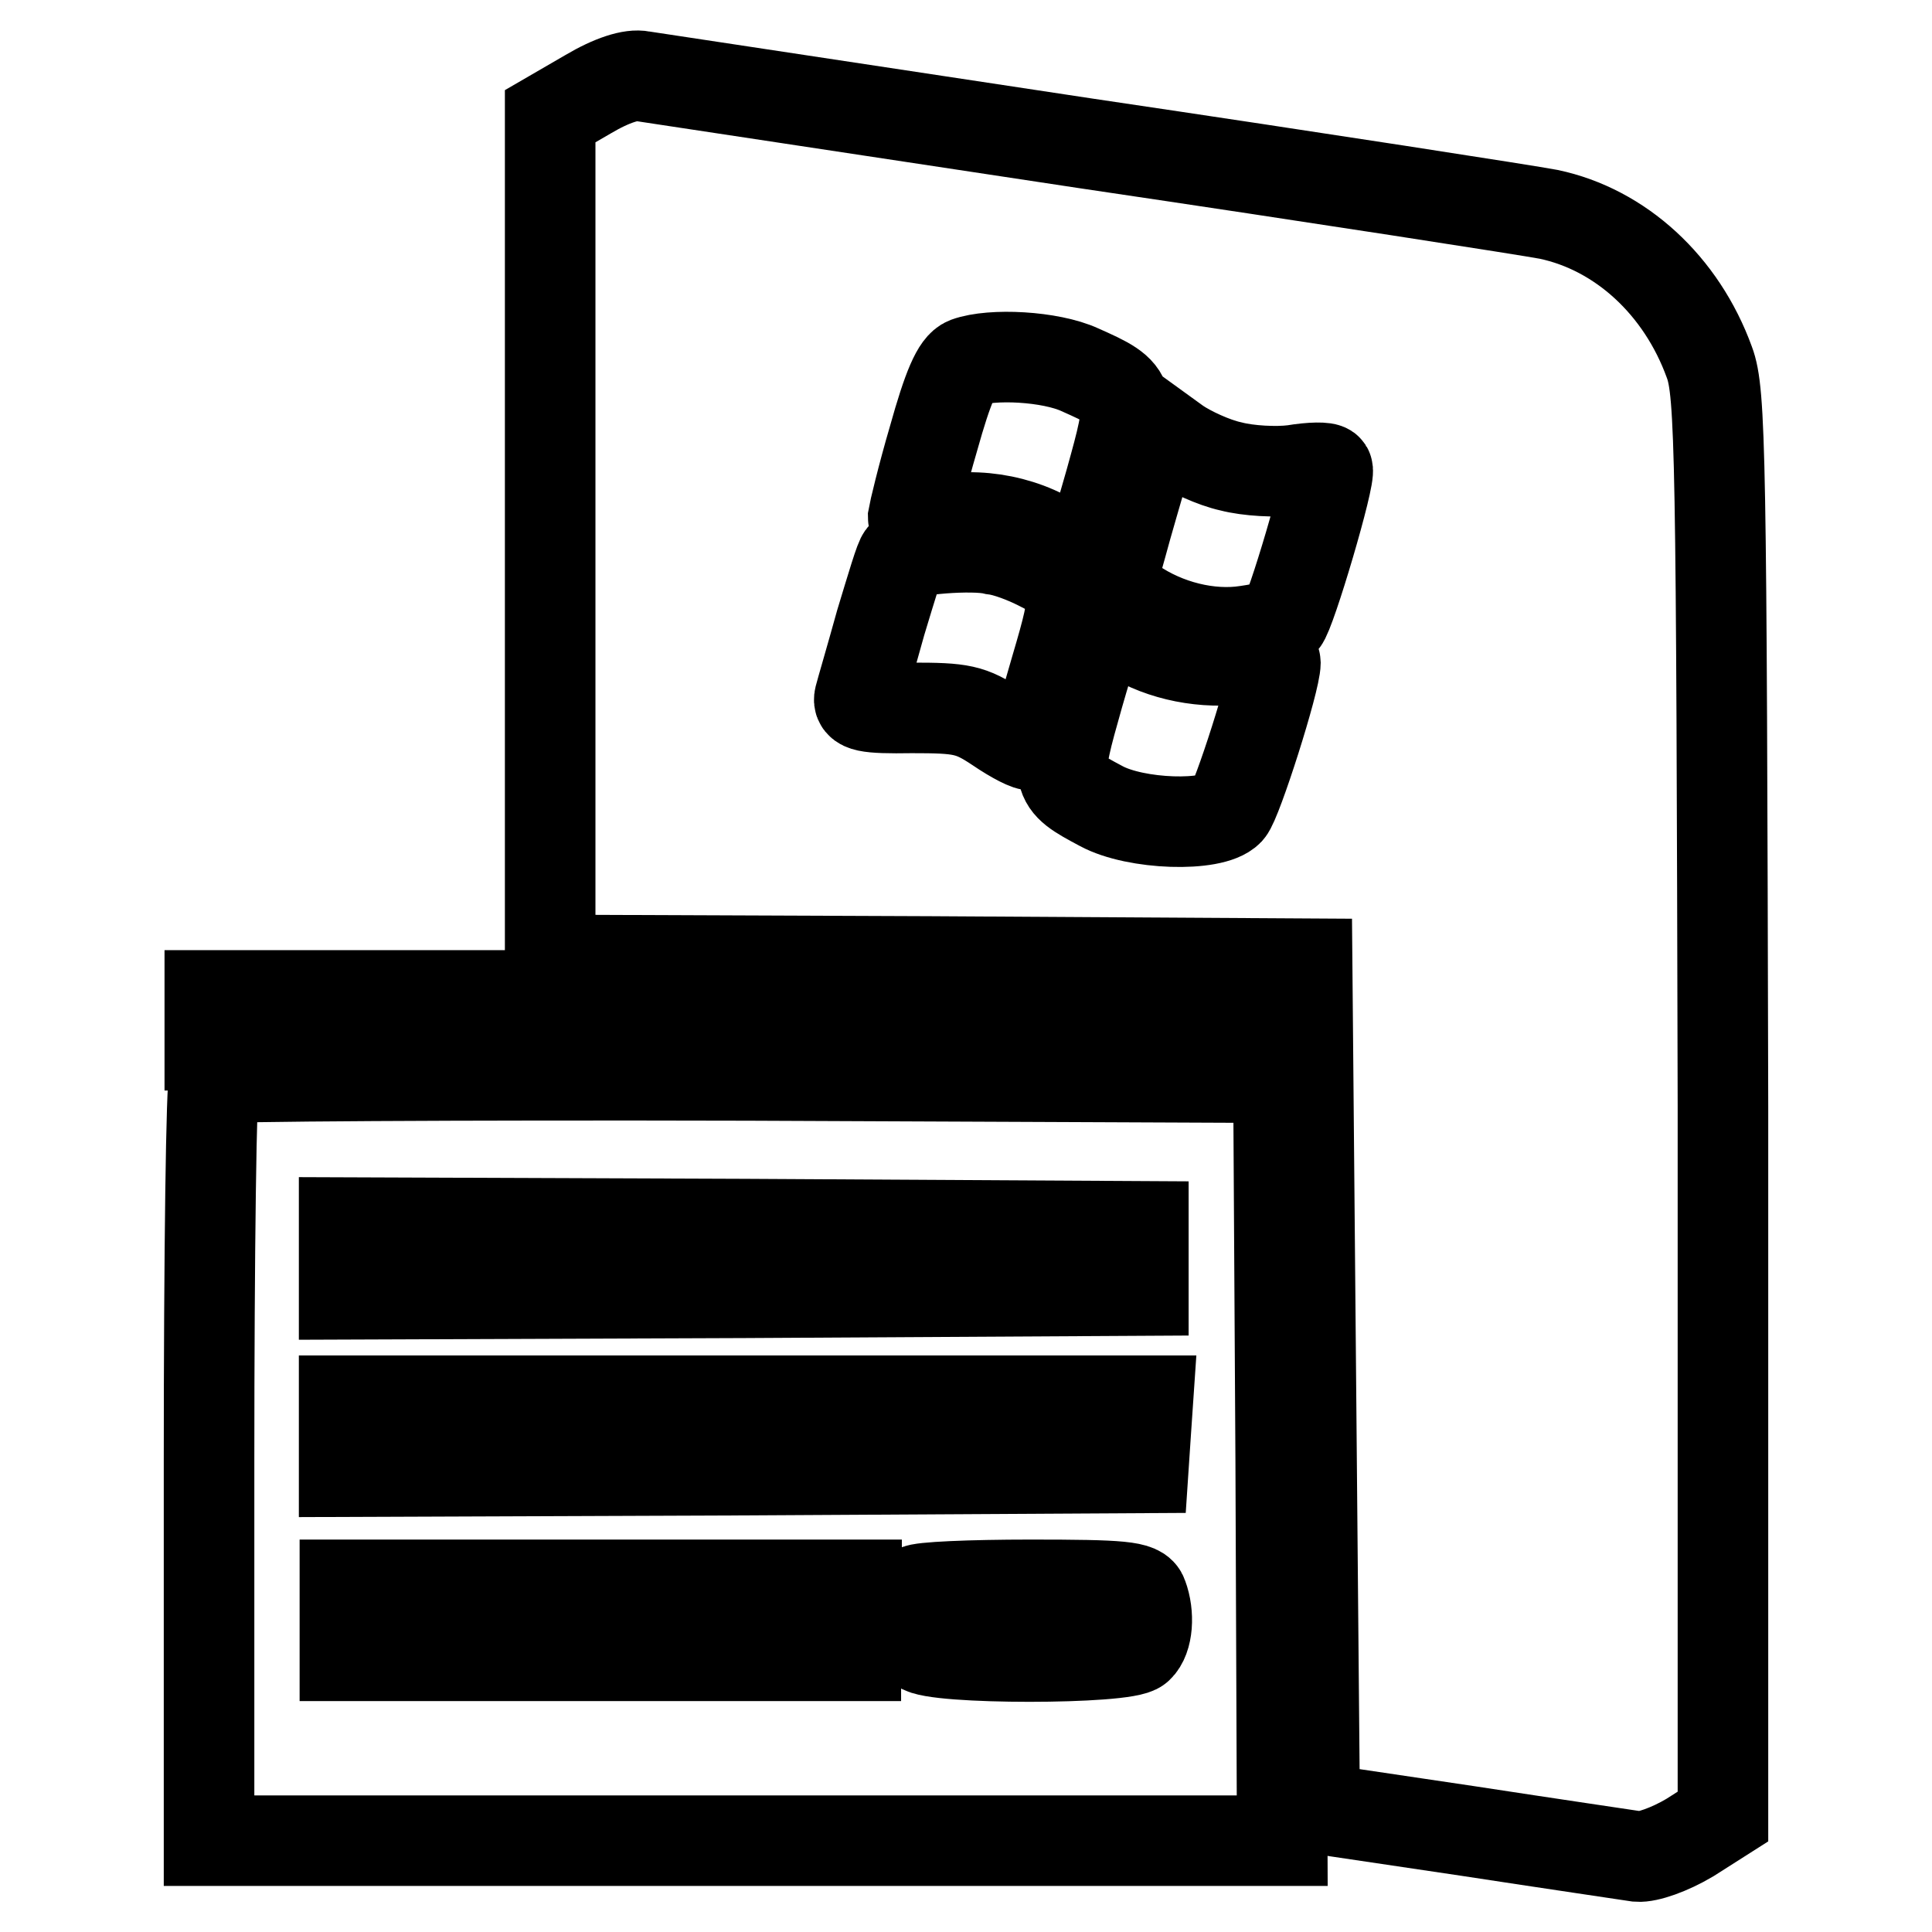 <?xml version="1.0" encoding="utf-8"?>
<!-- Svg Vector Icons : http://www.onlinewebfonts.com/icon -->
<!DOCTYPE svg PUBLIC "-//W3C//DTD SVG 1.1//EN" "http://www.w3.org/Graphics/SVG/1.1/DTD/svg11.dtd">
<svg version="1.1" xmlns="http://www.w3.org/2000/svg" xmlns:xlink="http://www.w3.org/1999/xlink" x="0px" y="0px" viewBox="0 0 256 256" enable-background="new 0 0 256 256" xml:space="preserve">
<g> <g> <path stroke-width="12" fill-opacity="0" stroke="#000000"  d="M77.9,12.5l-5,2.9v55.9v55.9l50.2,0.2l50.1,0.3l0.5,55.9l0.5,56l20.2,3c11.1,1.7,21.3,3.2,22.6,3.4  c1.3,0.1,4.2-0.9,6.9-2.5l4.4-2.8v-94.1C228.1,60.2,228,52,226.5,48c-3.7-10.2-11.8-17.6-21.3-19.6c-2.6-0.5-30.2-4.8-61.3-9.4  c-31.1-4.7-57.5-8.7-58.8-8.9C83.7,9.8,81.1,10.6,77.9,12.5z M143.1,49c7.2,3.2,7.2,3.4,4,14.9c-1.6,5.6-3,10.4-3.2,10.5  c-0.1,0.2-1-0.3-1.9-1c-4.4-3.9-11.2-5.6-17.2-4.5c-2.5,0.5-3.8,0.4-3.8-0.4c0.1-0.6,1.2-5.3,2.7-10.4c1.9-6.8,3.1-9.6,4.4-10.1  C131.4,46.8,139.2,47.2,143.1,49z M163.1,61.8c2.3,0.6,6,0.8,8.3,0.5c2.4-0.4,4.3-0.4,4.5-0.1c0.5,0.8-4.9,19.1-5.9,20.1  c-0.5,0.5-3.1,1.1-5.7,1.4c-5.1,0.5-10.8-1.2-15-4.4c-2.2-1.7-2.2-1.7-0.7-7c0.8-3,2.2-7.7,3-10.5l1.5-5.2l2.9,2.1  C157.6,59.8,160.8,61.3,163.1,61.8z M137.5,74.8c5.4,2.7,5.5,3.3,2.4,13.8c-1.5,5.3-2.9,9.8-3.2,10.1c-0.3,0.2-2.3-0.8-4.5-2.3  c-3.6-2.4-4.8-2.6-11.4-2.6c-6.1,0.1-7.2-0.2-6.9-1.4c0.2-0.8,1.5-5.2,2.8-9.9c1.4-4.6,2.6-8.7,2.9-8.8c0.8-0.9,9.3-1.6,12.1-0.9  C133.4,73,135.9,74,137.5,74.8z M149,83.8c4.1,2.8,9.5,4.1,14.9,3.6c3.1-0.3,5.1-0.2,5.1,0.4c0,2.4-5.1,18.4-6.2,19.6  c-2.1,2.2-12.3,1.9-16.9-0.6c-6.2-3.3-6.2-3.4-3-14.7c1.6-5.6,3.1-10.1,3.3-10.1C146.4,82,147.7,82.8,149,83.8z"/> <path stroke-width="12" fill-opacity="0" stroke="#000000"  d="M27.8,135.2v3.3h71.1h71.1v-3.3v-3.3H98.8H27.8V135.2z"/> <path stroke-width="12" fill-opacity="0" stroke="#000000"  d="M28.4,142.9c-0.4,0.3-0.7,23.2-0.7,50.8v50.2h71.1h71.1l-0.2-50.5l-0.3-50.6l-70.2-0.3  C60.6,142.4,28.7,142.6,28.4,142.9z M151.5,166.8v4.2l-52.9,0.3l-53,0.2v-4.7V162l53,0.2l52.9,0.3V166.8z M151.8,190l-0.3,4.5  l-52.9,0.3l-53,0.2v-4.7v-4.7h53.3h53.2L151.8,190z M113.4,214.7v4.7H79.5H45.7v-4.7V210h33.9h33.9V214.7z M151.4,211.5  c0.9,2.4,0.7,5.6-0.6,6.8c-1.6,1.6-27.2,1.6-28.8,0c-1.2-1.2-1.6-6.6-0.5-7.6c0.3-0.4,7.1-0.7,15-0.7  C148.7,210,151,210.2,151.4,211.5z"/> </g></g>
</svg>